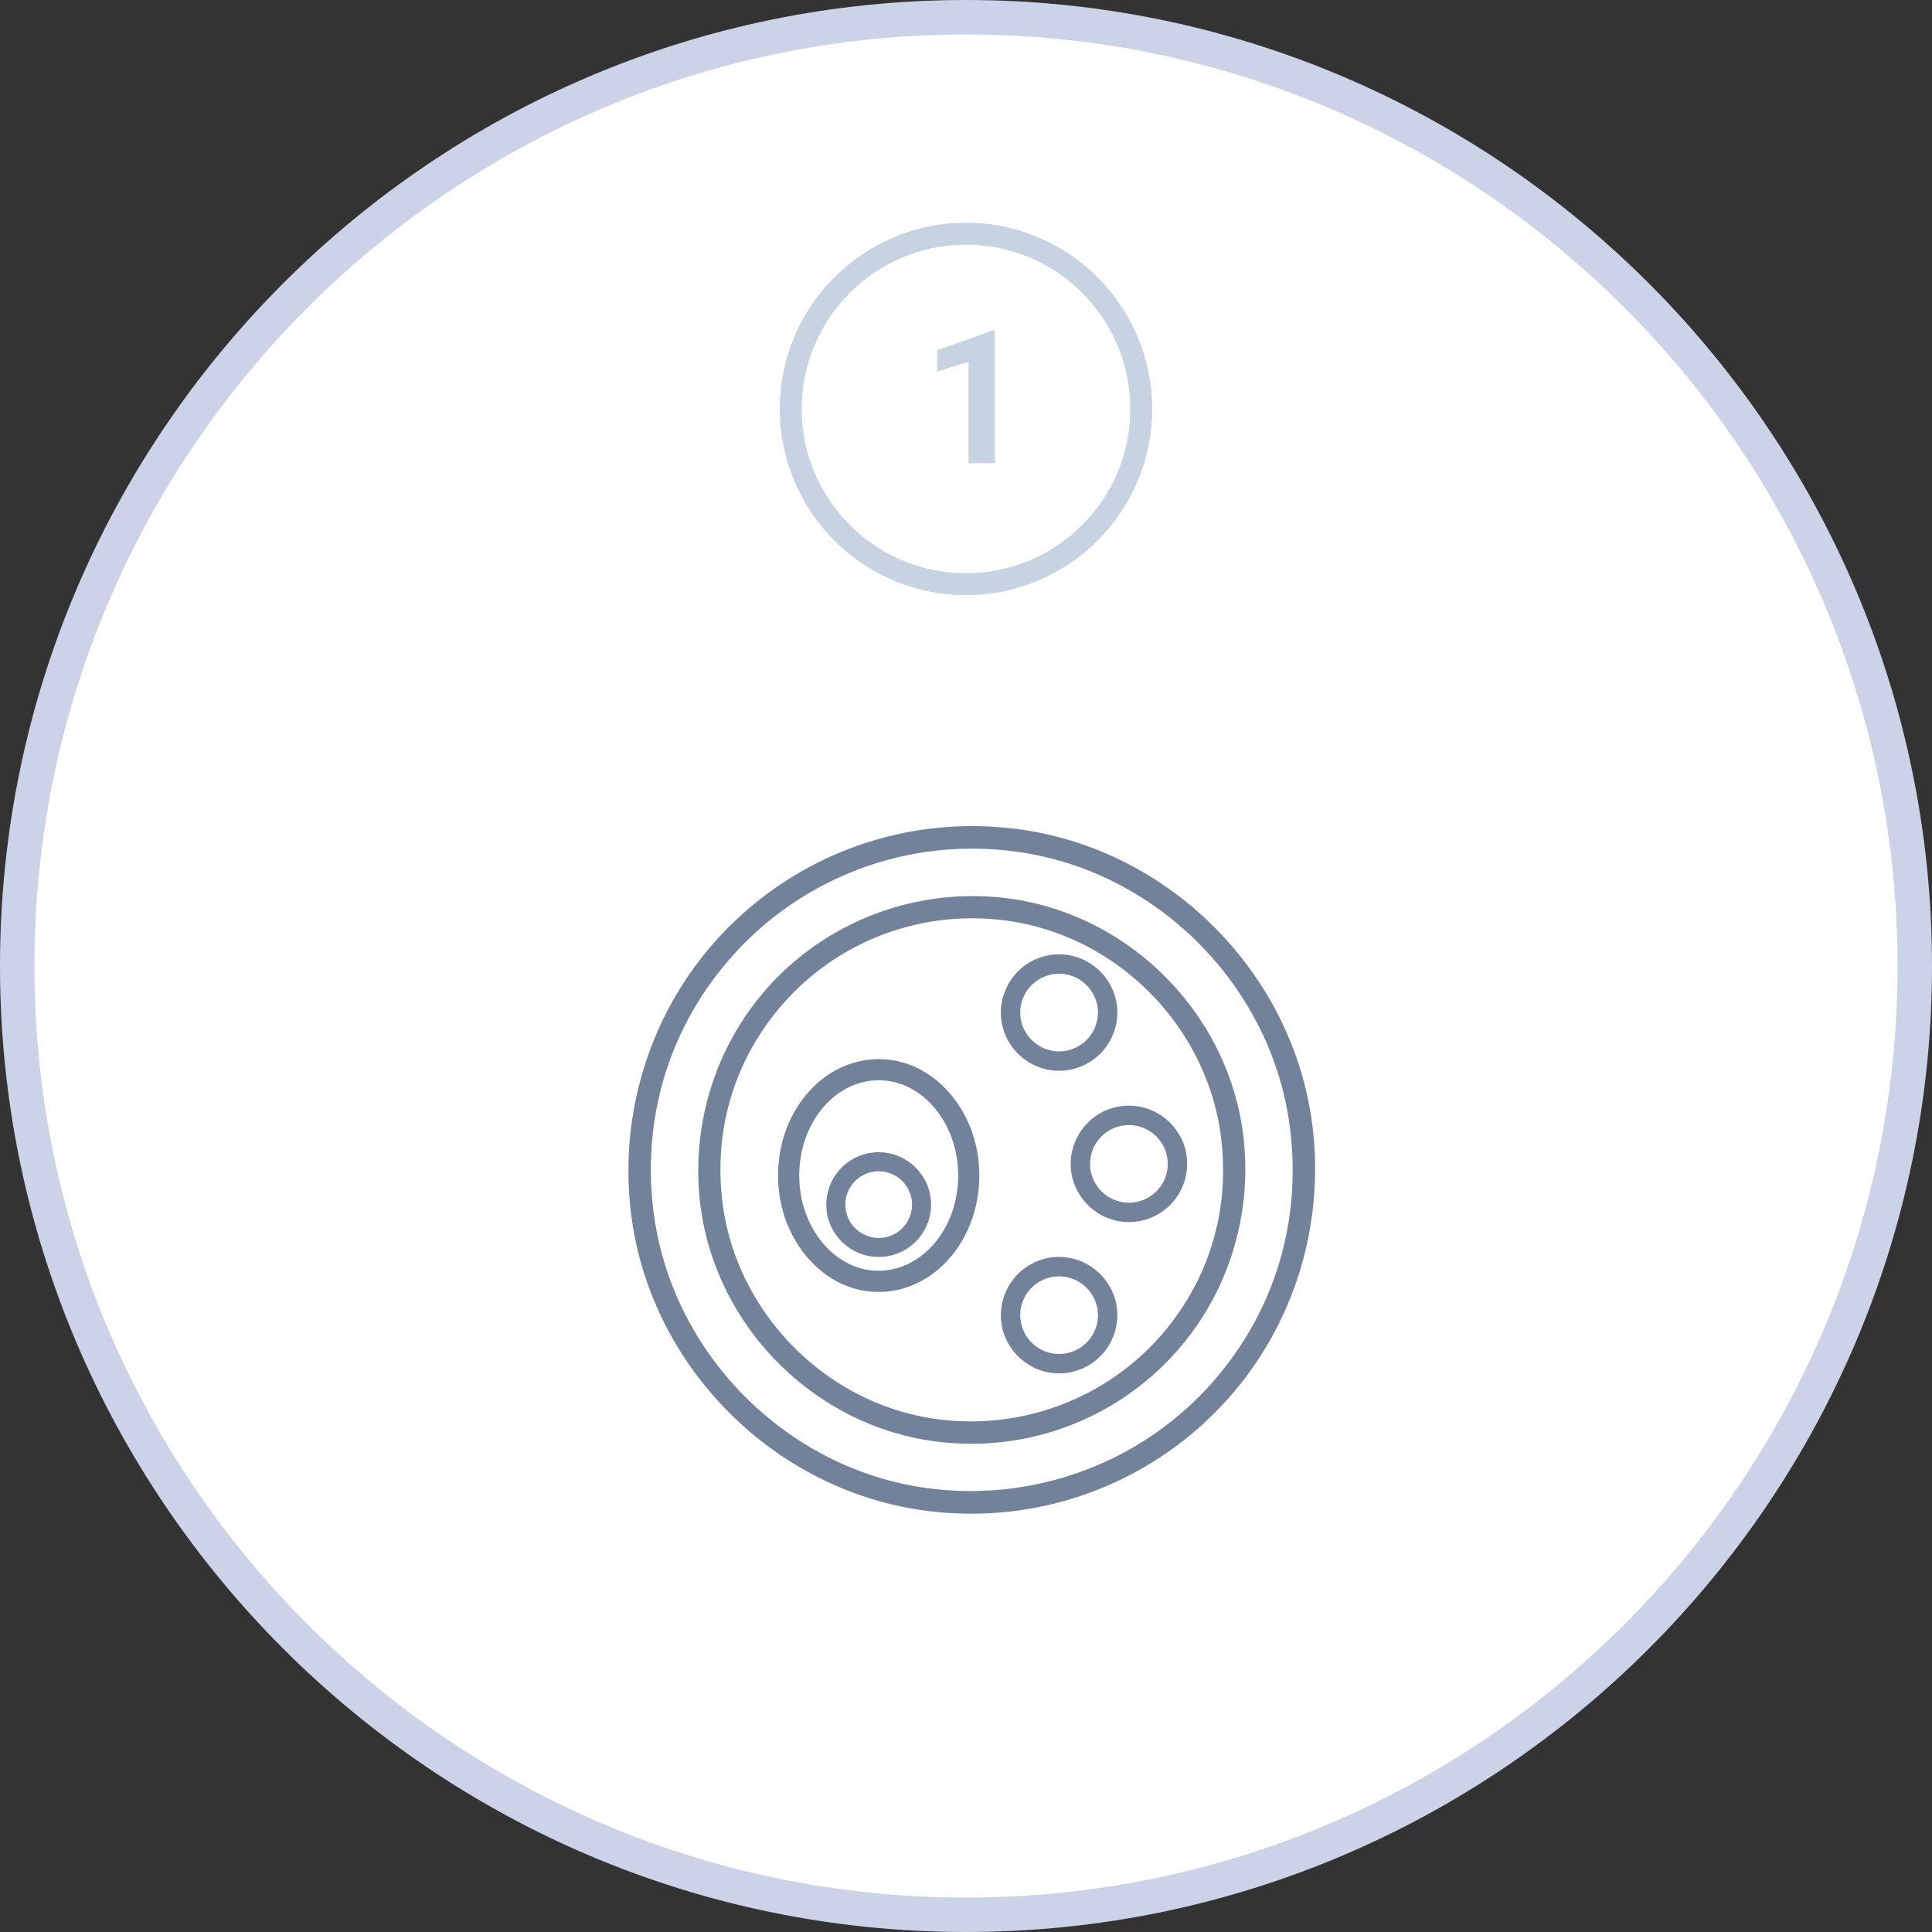 <svg xmlns="http://www.w3.org/2000/svg" width="166" height="166" xml:space="preserve"><rect width="100%" height="100%" fill="#333333" stroke="none"/><path fill-rule="evenodd" clip-rule="evenodd" fill="#FFF" d="M83 .38c45.63 0 82.62 36.99 82.62 82.62S128.63 165.62 83 165.62.38 128.63.38 83 37.37.38 83 .38z"/><path fill-rule="evenodd" clip-rule="evenodd" fill="#FFF" d="M83 1.48c45.022 0 81.52 36.498 81.52 81.521S128.022 164.52 83 164.52 1.48 128.023 1.48 83.001 37.978 1.48 83 1.48z"/><path fill="#CCD3E8" d="M83 165.999c-45.766 0-83-37.233-83-83S37.234 0 83 0c45.767 0 83 37.233 83 83s-37.233 82.999-83 82.999zM83 2.96C38.866 2.96 2.96 38.866 2.96 83c0 44.134 35.906 80.04 80.04 80.04 44.134 0 80.04-35.905 80.04-80.04 0-44.134-35.906-80.04-80.04-80.04z"/><path fill="#C7D2E3" d="M83 51.137c-8.822 0-16-7.178-16-16s7.178-16 16-16c8.823 0 16 7.178 16 16s-7.177 16-16 16zm0-30.117c-7.785 0-14.117 6.333-14.117 14.117S75.215 49.254 83 49.254c7.785 0 14.117-6.333 14.117-14.117S90.785 21.02 83 21.02z"/><path fill="#72829B" d="M83.49 130.058c-1.267 0-2.555-.081-3.828-.241-13.089-1.653-23.784-12.36-25.431-25.462-1.071-8.499 1.531-17.019 7.137-23.376a29.52 29.52 0 0 1 22.128-9.997c1.267 0 2.557.082 3.83.242 13.089 1.652 23.786 12.359 25.433 25.459 1.07 8.498-1.53 17.019-7.138 23.376a29.522 29.522 0 0 1-22.131 9.999zm.007-57.14a27.582 27.582 0 0 0-20.675 9.341c-5.316 6.027-7.685 13.789-6.668 21.854 1.539 12.236 11.528 22.238 23.752 23.781 9.137 1.151 18.243-2.287 24.263-9.117 5.316-6.026 7.686-13.788 6.669-21.853-1.538-12.236-11.527-22.236-23.753-23.779a28.905 28.905 0 0 0-3.588-.227z"/><path fill="#72829B" d="M83.494 124.049c-1.01 0-2.036-.064-3.049-.192-10.428-1.316-18.948-9.848-20.261-20.284-.852-6.77 1.22-13.555 5.687-18.619 5.132-5.819 12.893-8.754 20.677-7.771 10.427 1.315 18.949 9.845 20.261 20.282.854 6.769-1.22 13.556-5.687 18.62a23.524 23.524 0 0 1-17.628 7.964zm.002-45.147a21.605 21.605 0 0 0-16.192 7.316c-4.163 4.721-6.018 10.797-5.223 17.114 1.205 9.584 9.029 17.417 18.602 18.625 7.159.901 14.285-1.79 19.002-7.137 4.166-4.724 6.02-10.801 5.226-17.119-1.206-9.583-9.03-17.415-18.604-18.622a22.717 22.717 0 0 0-2.811-.177z"/><path fill="#72829B" d="M90.999 118.001c-.212 0-.428-.014-.646-.041-2.222-.28-4.036-2.095-4.315-4.313a5.016 5.016 0 0 1 1.207-3.949 4.98 4.98 0 0 1 4.401-1.655c2.222.28 4.036 2.094 4.315 4.313a5.004 5.004 0 0 1-4.962 5.645zm0-8.333c-.958 0-1.871.413-2.505 1.132a3.31 3.31 0 0 0-.804 2.638 3.349 3.349 0 0 0 2.871 2.868 3.332 3.332 0 0 0 2.942-1.104 3.31 3.31 0 0 0 .804-2.638 3.348 3.348 0 0 0-3.308-2.896zM96.999 105c-.212 0-.428-.013-.646-.04-2.222-.28-4.037-2.094-4.315-4.313a5.016 5.016 0 0 1 1.207-3.949 4.979 4.979 0 0 1 4.401-1.655c2.222.28 4.037 2.094 4.315 4.313a5.02 5.02 0 0 1-1.206 3.949A5.007 5.007 0 0 1 96.999 105zm0-8.332c-.958 0-1.871.413-2.505 1.131a3.31 3.31 0 0 0-.804 2.639 3.351 3.351 0 0 0 2.871 2.869 3.331 3.331 0 0 0 2.942-1.104 3.302 3.302 0 0 0 .803-2.638 3.349 3.349 0 0 0-3.307-2.897zM90.999 92.001c-.212 0-.428-.014-.646-.041-2.222-.279-4.036-2.094-4.316-4.313a5.02 5.02 0 0 1 1.208-3.949 4.985 4.985 0 0 1 4.401-1.655c2.222.279 4.036 2.094 4.316 4.313a5.004 5.004 0 0 1-4.963 5.645zM91 83.668c-.959 0-1.872.413-2.506 1.131a3.31 3.31 0 0 0-.804 2.639 3.349 3.349 0 0 0 2.871 2.869 3.335 3.335 0 0 0 2.942-1.104 3.31 3.31 0 0 0 .804-2.639 3.349 3.349 0 0 0-2.871-2.869 3.58 3.58 0 0 0-.436-.027zM75.497 111.003a7.63 7.63 0 0 1-1.136-.084c-3.835-.568-6.962-4.201-7.438-8.639-.342-3.188.599-6.282 2.582-8.489 1.888-2.101 4.502-3.094 7.132-2.705 3.834.567 6.962 4.2 7.437 8.637.342 3.188-.6 6.282-2.582 8.489-1.617 1.8-3.746 2.791-5.995 2.791zm.002-18.183c-1.725 0-3.374.776-4.642 2.187-1.637 1.823-2.413 4.403-2.125 7.081.388 3.624 2.867 6.583 5.895 7.033 2.021.298 4.033-.478 5.513-2.125 1.638-1.821 2.414-4.403 2.126-7.08-.389-3.626-2.867-6.583-5.895-7.031a5.972 5.972 0 0 0-.872-.065z"/><path fill="#72829B" d="M75.5 107.998c-.192 0-.385-.011-.582-.036-1.998-.251-3.631-1.882-3.883-3.88a4.521 4.521 0 0 1 1.086-3.555 4.496 4.496 0 0 1 3.959-1.488c1.998.252 3.631 1.883 3.882 3.881a4.498 4.498 0 0 1-4.462 5.078zm-.001-7.359a2.866 2.866 0 0 0-2.841 3.239 2.874 2.874 0 0 0 2.465 2.462 2.853 2.853 0 0 0 2.528-.947c.55-.625.796-1.43.69-2.267a2.874 2.874 0 0 0-2.842-2.487z"/><path fill="#C7D2E3" d="M85.477 28.409h-.242l-4.711 1.688v1.82l2.695-.832V39.8h2.258V28.409z"/></svg>